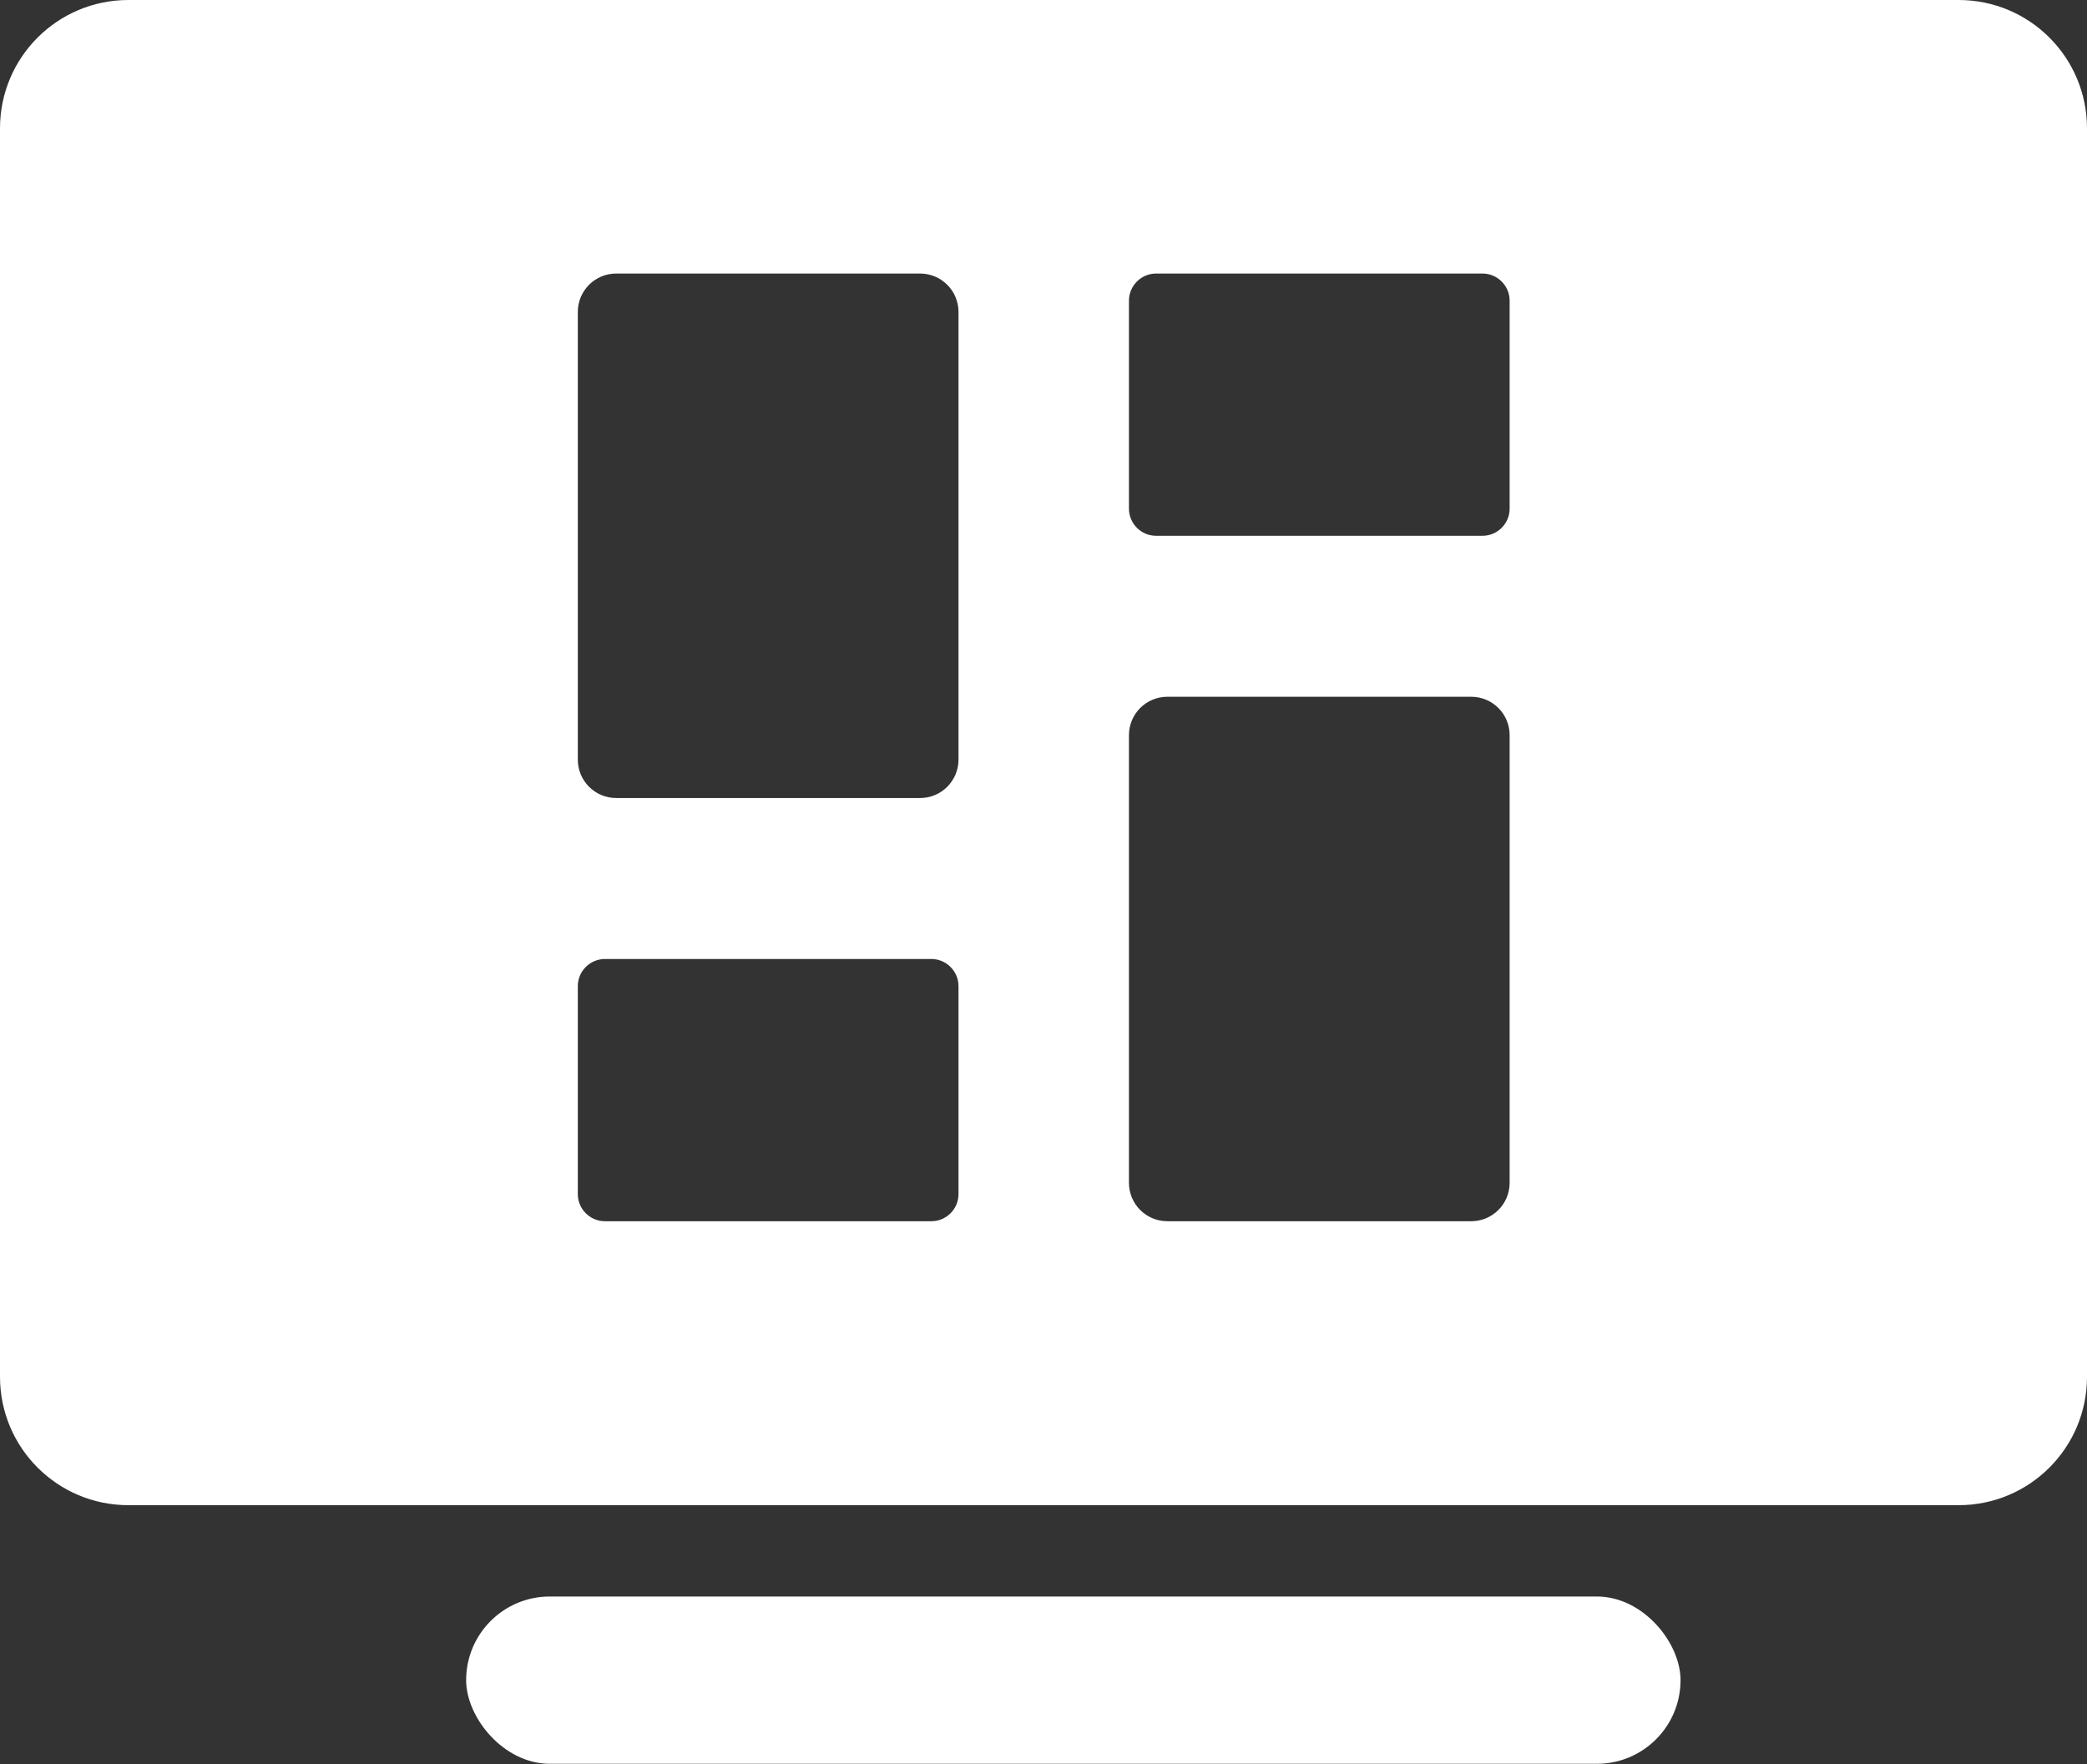 <?xml version="1.0" encoding="UTF-8"?>
<svg id="Layer_2" data-name="Layer 2" xmlns="http://www.w3.org/2000/svg" viewBox="0 0 46.16 39.02">
  <rect x="0" y="0" width="46.16" height="39.02" fill="#333333" stroke="none"/>
  <defs>
    <style>
      .cls-1 {
        fill: #fff;
      }
    </style>
  </defs>
  <g id="Layer_3" data-name="Layer 3">
    <g>
      <rect class="cls-1" x="10.31" y="35.31" width="26.86" height="3.7" rx="1.85" ry="1.85"/>
      <path class="cls-1" d="m43.32,0H2.84C1.27,0,0,1.27,0,2.84v27.61c0,1.57,1.27,2.84,2.84,2.84h40.48c1.57,0,2.84-1.27,2.84-2.84V2.84c0-1.57-1.27-2.84-2.84-2.84Zm-22.12,26.41c0,.33-.27.6-.6.6h-7.22c-.33,0-.6-.27-.6-.6v-4.6c0-.33.27-.6.6-.6h7.22c.33,0,.6.27.6.6v4.6Zm0-9.61c0,.47-.38.85-.85.85h-6.72c-.47,0-.85-.38-.85-.85V6.9c0-.47.38-.85.85-.85h6.72c.47,0,.85.38.85.85v9.9Zm12.19,9.36c0,.47-.38.85-.85.85h-6.72c-.47,0-.85-.38-.85-.85v-9.9c0-.47.38-.85.85-.85h6.72c.47,0,.85.38.85.85v9.9Zm0-14.91c0,.33-.27.6-.6.6h-7.22c-.33,0-.6-.27-.6-.6v-4.6c0-.33.27-.6.6-.6h7.22c.33,0,.6.27.6.6v4.6Z"/>
    </g>
  </g>
</svg>